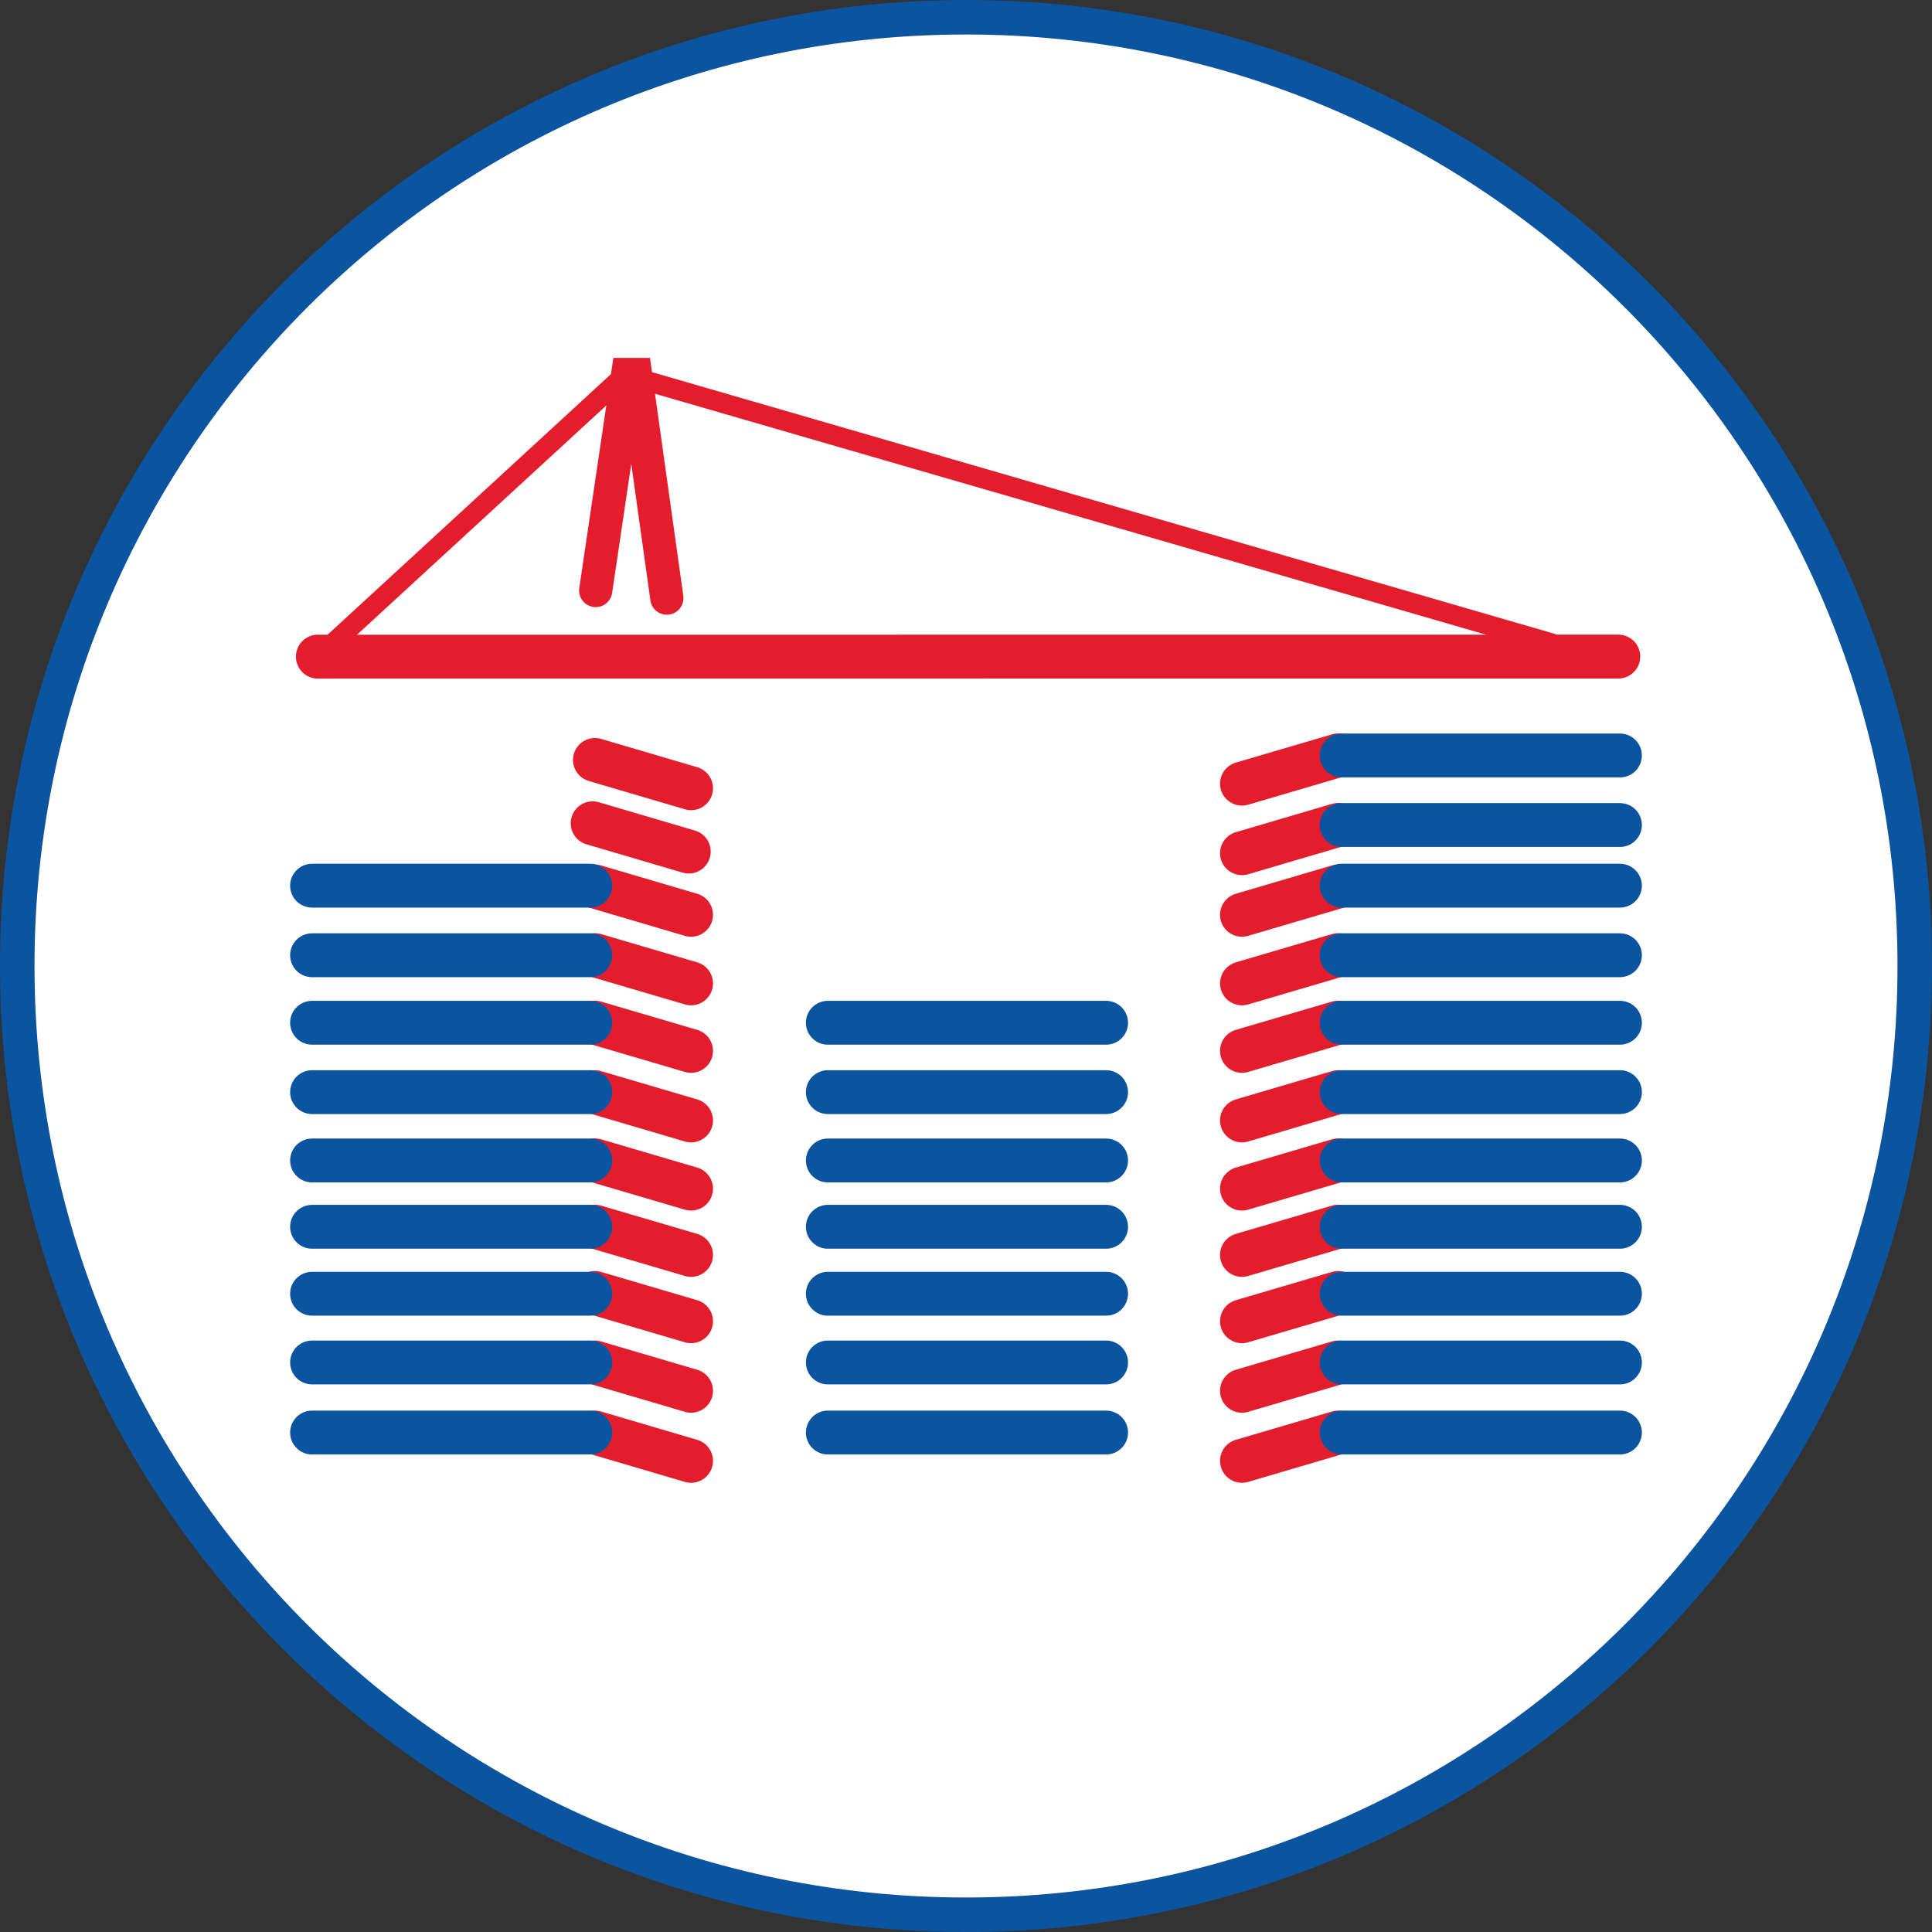 <svg width="56" height="56" viewBox="0 0 56 56" fill="none" xmlns="http://www.w3.org/2000/svg">
<rect x="0" y="0" width="56" height="56" fill="#333333" stroke="none"/>
<g clip-path="url(#clip0_3401_3551)">
<path d="M28 0.5C43.188 0.5 55.5 12.812 55.5 28C55.5 43.188 43.188 55.5 28 55.5C12.812 55.5 0.5 43.188 0.5 28C0.5 12.812 12.812 0.5 28 0.5Z" fill="white" stroke="#0B54A0"/>
<path d="M17.244 25.695L20.031 26.516" stroke="#E41D2D" stroke-width="1.271" stroke-linecap="round"/>
<path d="M9.213 19.032L9.213 19.034L46.908 19.031" stroke="#E41D2D" stroke-width="1.271" stroke-linecap="round" stroke-linejoin="round"/>
<path d="M38.787 25.695L35.999 26.516" stroke="#E41D2D" stroke-width="1.271" stroke-linecap="round"/>
<path d="M38.787 23.91L35.999 24.731" stroke="#E41D2D" stroke-width="1.271" stroke-linecap="round"/>
<path d="M38.787 21.895L35.999 22.715" stroke="#E41D2D" stroke-width="1.271" stroke-linecap="round"/>
<path d="M17.178 23.863L19.965 24.684" stroke="#E41D2D" stroke-width="1.271" stroke-linecap="round"/>
<path d="M17.244 22.027L20.031 22.848" stroke="#E41D2D" stroke-width="1.271" stroke-linecap="round"/>
<path d="M17.244 27.684L20.031 28.504" stroke="#E41D2D" stroke-width="1.271" stroke-linecap="round"/>
<path d="M38.787 27.684L35.999 28.504" stroke="#E41D2D" stroke-width="1.271" stroke-linecap="round"/>
<path d="M17.244 29.641L20.031 30.461" stroke="#E41D2D" stroke-width="1.271" stroke-linecap="round"/>
<path d="M38.787 29.641L35.999 30.461" stroke="#E41D2D" stroke-width="1.271" stroke-linecap="round"/>
<path d="M17.244 31.656L20.031 32.477" stroke="#E41D2D" stroke-width="1.271" stroke-linecap="round"/>
<path d="M38.787 31.656L35.999 32.477" stroke="#E41D2D" stroke-width="1.271" stroke-linecap="round"/>
<path d="M17.244 33.633L20.031 34.453" stroke="#E41D2D" stroke-width="1.271" stroke-linecap="round"/>
<path d="M38.787 33.633L35.999 34.453" stroke="#E41D2D" stroke-width="1.271" stroke-linecap="round"/>
<path d="M17.244 35.555L20.031 36.375" stroke="#E41D2D" stroke-width="1.271" stroke-linecap="round"/>
<path d="M38.787 35.555L35.999 36.375" stroke="#E41D2D" stroke-width="1.271" stroke-linecap="round"/>
<path d="M17.244 37.477L20.031 38.297" stroke="#E41D2D" stroke-width="1.271" stroke-linecap="round"/>
<path d="M38.787 37.477L35.999 38.297" stroke="#E41D2D" stroke-width="1.271" stroke-linecap="round"/>
<path d="M17.244 39.492L20.031 40.313" stroke="#E41D2D" stroke-width="1.271" stroke-linecap="round"/>
<path d="M38.787 39.492L35.999 40.313" stroke="#E41D2D" stroke-width="1.271" stroke-linecap="round"/>
<path d="M17.244 41.523L20.031 42.344" stroke="#E41D2D" stroke-width="1.271" stroke-linecap="round"/>
<path d="M38.787 41.523L35.999 42.344" stroke="#E41D2D" stroke-width="1.271" stroke-linecap="round"/>
<path d="M9.045 25.672L17.111 25.672" stroke="#0B54A0" stroke-width="1.271" stroke-linecap="round"/>
<path d="M38.889 21.898L46.955 21.898" stroke="#0B54A0" stroke-width="1.271" stroke-linecap="round"/>
<path d="M38.889 25.672L46.955 25.672" stroke="#0B54A0" stroke-width="1.271" stroke-linecap="round"/>
<path d="M9.045 27.688L17.111 27.688" stroke="#0B54A0" stroke-width="1.271" stroke-linecap="round"/>
<path d="M38.889 23.914L46.955 23.914" stroke="#0B54A0" stroke-width="1.271" stroke-linecap="round"/>
<path d="M38.889 27.688L46.955 27.688" stroke="#0B54A0" stroke-width="1.271" stroke-linecap="round"/>
<path d="M9.045 29.645L17.111 29.645" stroke="#0B54A0" stroke-width="1.271" stroke-linecap="round"/>
<path d="M23.995 29.645L32.061 29.645" stroke="#0B54A0" stroke-width="1.271" stroke-linecap="round"/>
<path d="M38.889 29.645L46.955 29.645" stroke="#0B54A0" stroke-width="1.271" stroke-linecap="round"/>
<path d="M9.045 31.656L17.111 31.656" stroke="#0B54A0" stroke-width="1.271" stroke-linecap="round"/>
<path d="M23.995 31.656L32.061 31.656" stroke="#0B54A0" stroke-width="1.271" stroke-linecap="round"/>
<path d="M38.889 31.656L46.955 31.656" stroke="#0B54A0" stroke-width="1.271" stroke-linecap="round"/>
<path d="M9.045 33.637L17.111 33.637" stroke="#0B54A0" stroke-width="1.271" stroke-linecap="round"/>
<path d="M23.995 33.637L32.061 33.637" stroke="#0B54A0" stroke-width="1.271" stroke-linecap="round"/>
<path d="M38.889 33.637L46.955 33.637" stroke="#0B54A0" stroke-width="1.271" stroke-linecap="round"/>
<path d="M9.045 35.559L17.111 35.559" stroke="#0B54A0" stroke-width="1.271" stroke-linecap="round"/>
<path d="M23.995 35.559L32.061 35.559" stroke="#0B54A0" stroke-width="1.271" stroke-linecap="round"/>
<path d="M38.889 35.559L46.955 35.559" stroke="#0B54A0" stroke-width="1.271" stroke-linecap="round"/>
<path d="M9.045 37.5L17.111 37.5" stroke="#0B54A0" stroke-width="1.271" stroke-linecap="round"/>
<path d="M23.995 37.5L32.061 37.5" stroke="#0B54A0" stroke-width="1.271" stroke-linecap="round"/>
<path d="M38.889 37.5L46.955 37.5" stroke="#0B54A0" stroke-width="1.271" stroke-linecap="round"/>
<path d="M9.045 39.492L17.111 39.492" stroke="#0B54A0" stroke-width="1.271" stroke-linecap="round"/>
<path d="M23.995 39.492L32.061 39.492" stroke="#0B54A0" stroke-width="1.271" stroke-linecap="round"/>
<path d="M38.889 39.492L46.955 39.492" stroke="#0B54A0" stroke-width="1.271" stroke-linecap="round"/>
<path d="M9.045 41.523L17.111 41.523" stroke="#0B54A0" stroke-width="1.271" stroke-linecap="round"/>
<path d="M23.995 41.523L32.061 41.523" stroke="#0B54A0" stroke-width="1.271" stroke-linecap="round"/>
<path d="M38.889 41.523L46.955 41.523" stroke="#0B54A0" stroke-width="1.271" stroke-linecap="round"/>
<mask id="path-52-inside-1_3401_3551" fill="white">
<rect x="16.168" y="17.004" width="4.058" height="4.058" rx="0.385"/>
</mask>
<rect x="16.168" y="17.004" width="4.058" height="4.058" rx="0.385" fill="white" stroke="#E41D2D" stroke-width="1.926" mask="url(#path-52-inside-1_3401_3551)"/>
<path d="M17.267 17.116L18.194 10.855H18.421L19.329 17.336" stroke="#E41D2D" stroke-width="0.963" stroke-linecap="round"/>
<path d="M9.63 18.666L17.894 11.066H18.825L44.96 18.643" stroke="#E41D2D" stroke-width="0.578" stroke-linecap="round"/>
</g>
<defs>
<clipPath id="clip0_3401_3551">
<rect width="56" height="56" fill="white"/>
</clipPath>
</defs>
</svg>
